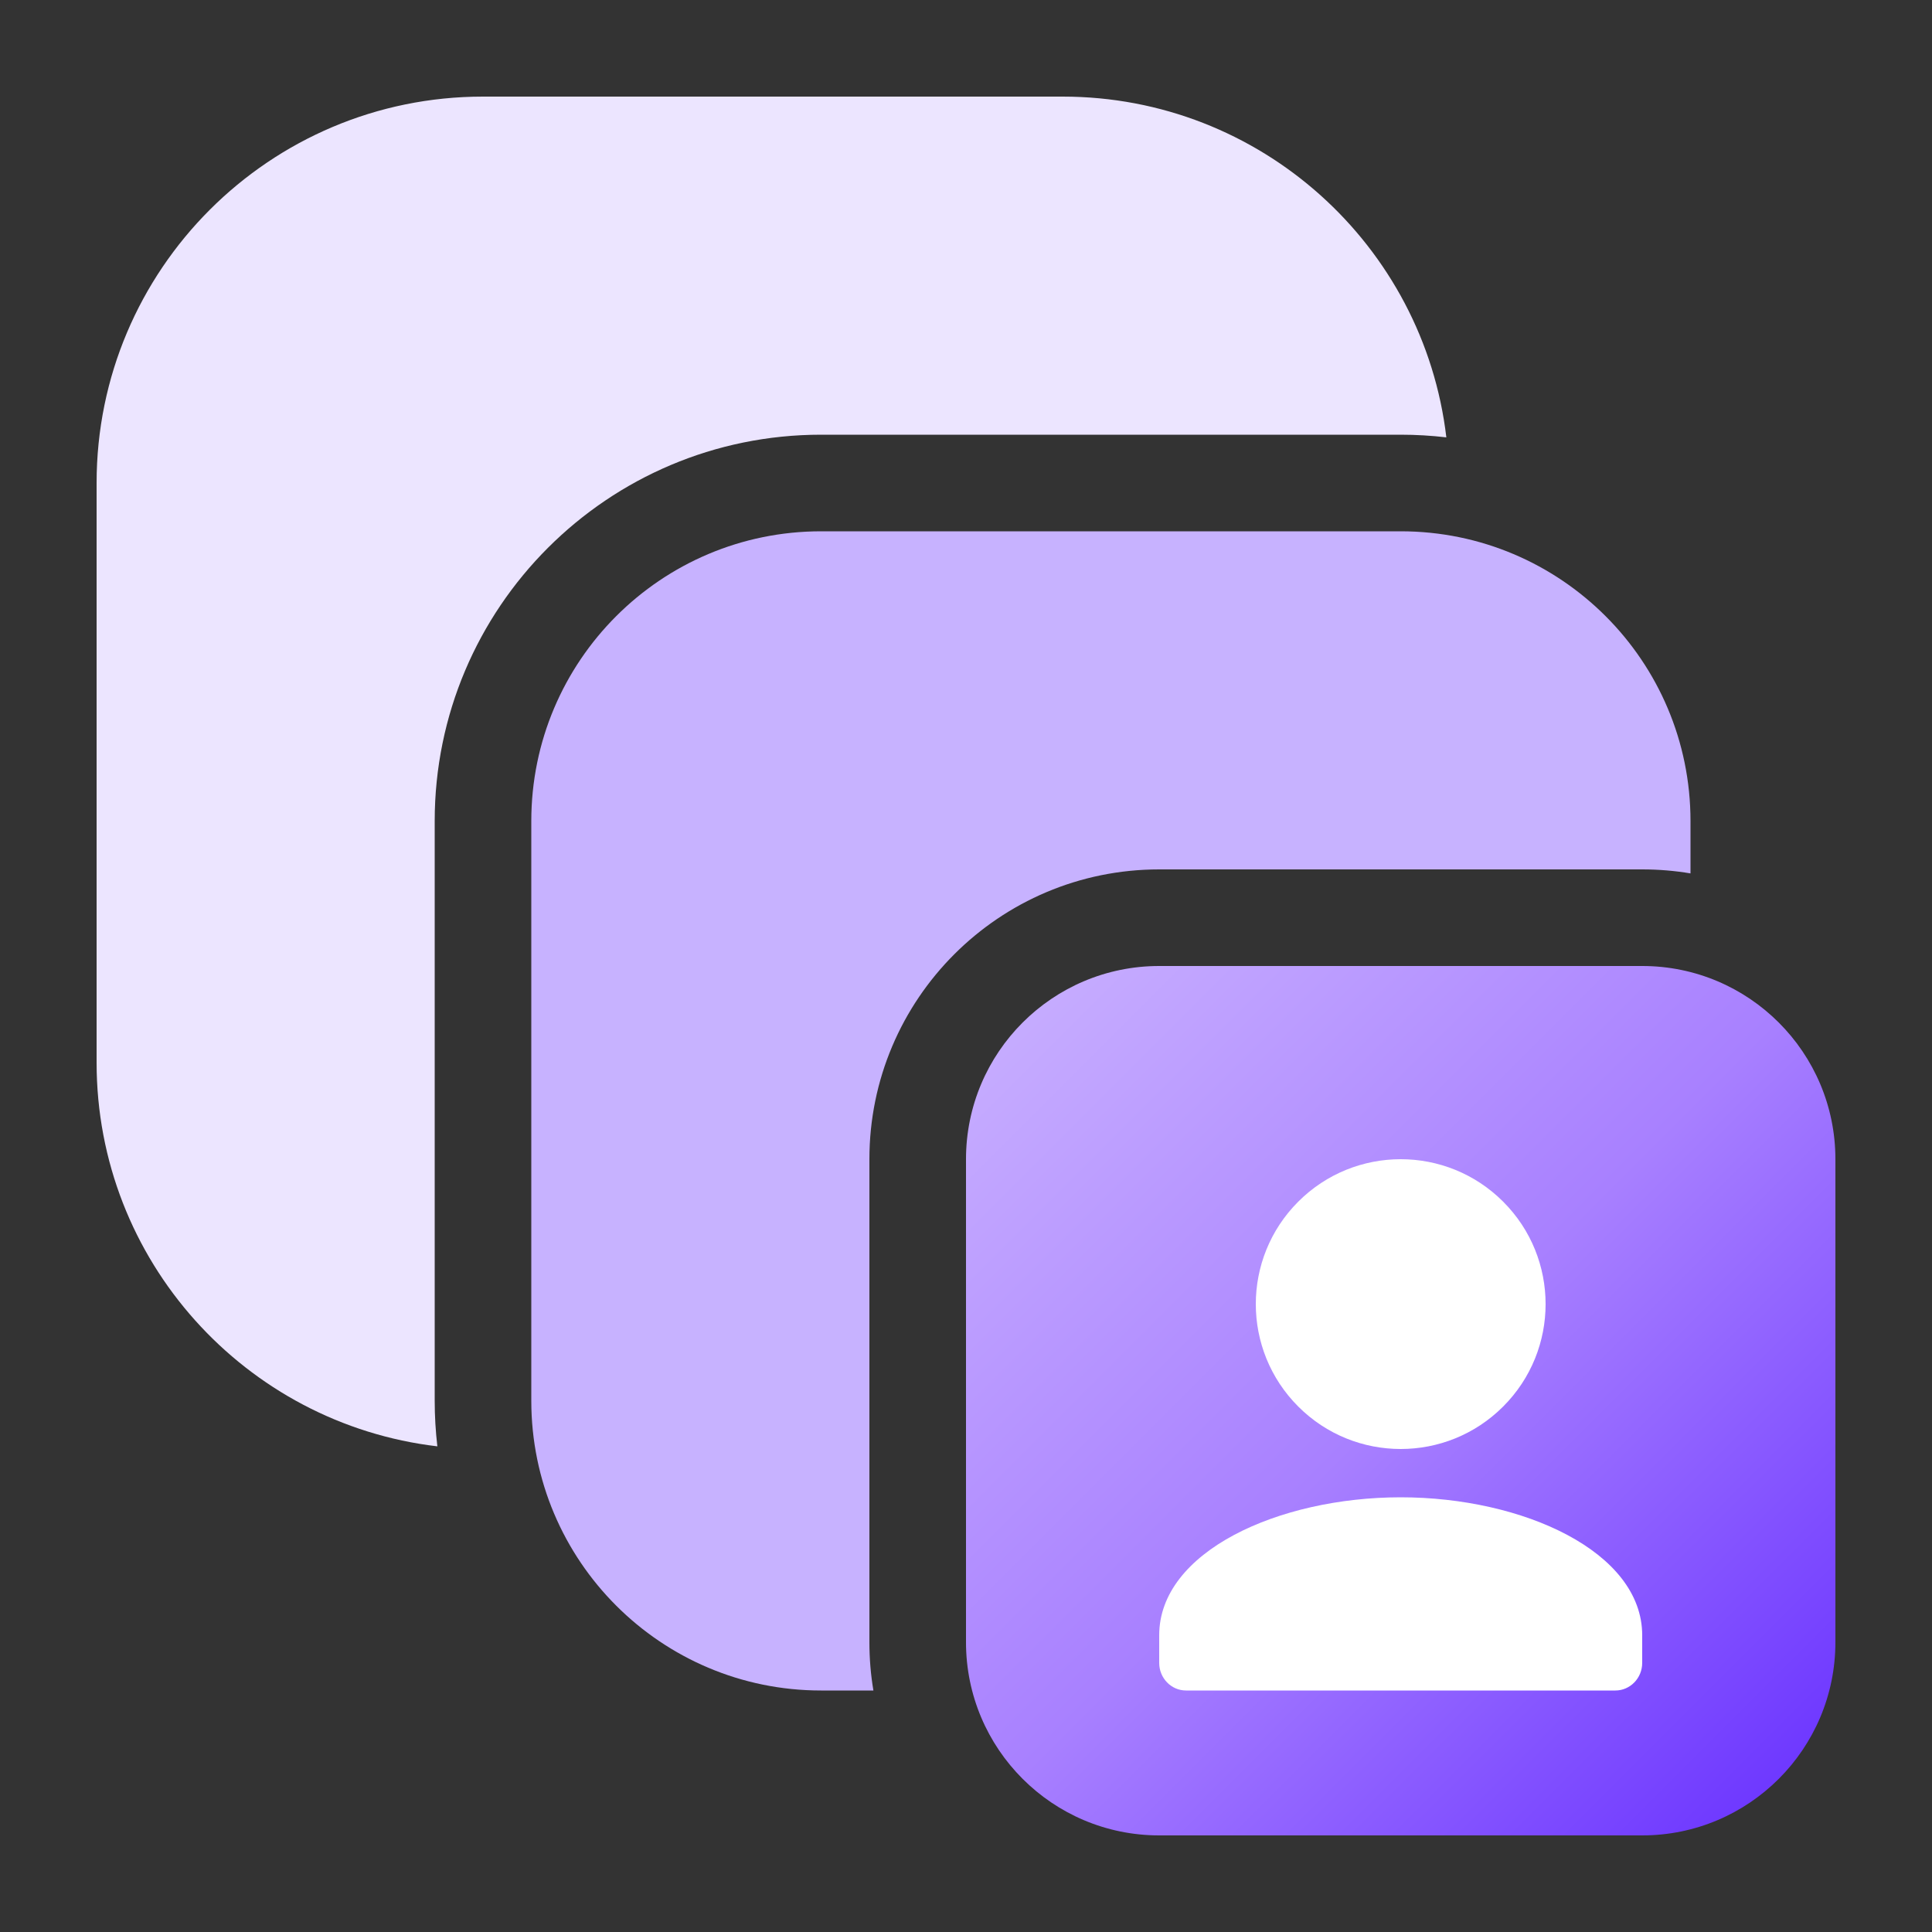 <svg width="40" height="40" viewBox="0 0 40 40" fill="none" xmlns="http://www.w3.org/2000/svg">
<rect x="0" y="0" width="40" height="40" fill="#333333" stroke="none"/>
<path d="M10 2C5.582 2 2 5.582 2 10V22C2 26.099 5.082 29.477 9.055 29.945C9.019 29.635 9 29.32 9 29V17C9 12.582 12.582 9 17 9H29C29.32 9 29.635 9.019 29.945 9.055C29.477 5.082 26.099 2 22 2H10Z" fill="#ECE5FF"/>
<path d="M20 24C20 21.791 21.791 20 24 20H34C36.209 20 38 21.791 38 24V34C38 36.209 36.209 38 34 38H24C21.791 38 20 36.209 20 34V24Z" fill="url(#paint0_linear_12043_5446)"/>
<path d="M17 11C13.686 11 11 13.686 11 17V29C11 32.314 13.686 35 17 35H18.083C18.028 34.675 18 34.341 18 34V24C18 20.686 20.686 18 24 18H34C34.341 18 34.675 18.028 35 18.083V17C35 13.686 32.314 11 29 11H17Z" fill="#C7B2FF"/>
<path fill-rule="evenodd" clip-rule="evenodd" d="M31.121 24.879C32.293 26.05 32.293 27.95 31.121 29.121C29.95 30.293 28.05 30.293 26.879 29.121C25.707 27.95 25.707 26.05 26.879 24.879C28.05 23.707 29.95 23.707 31.121 24.879Z" fill="white"/>
<path fill-rule="evenodd" clip-rule="evenodd" d="M29 31C31.53 31 34 32.125 34 33.856V34.428C34 34.744 33.751 35 33.444 35H24.556C24.249 35 24 34.744 24 34.428V33.856C24 32.125 26.47 31 29 31Z" fill="white"/>
<defs>
<linearGradient id="paint0_linear_12043_5446" x1="38" y1="38" x2="20" y2="20" gradientUnits="userSpaceOnUse">
<stop stop-color="#662EFF"/>
<stop offset="0.504" stop-color="#A880FF"/>
<stop offset="1" stop-color="#CAB2FF"/>
</linearGradient>
</defs>
</svg>
